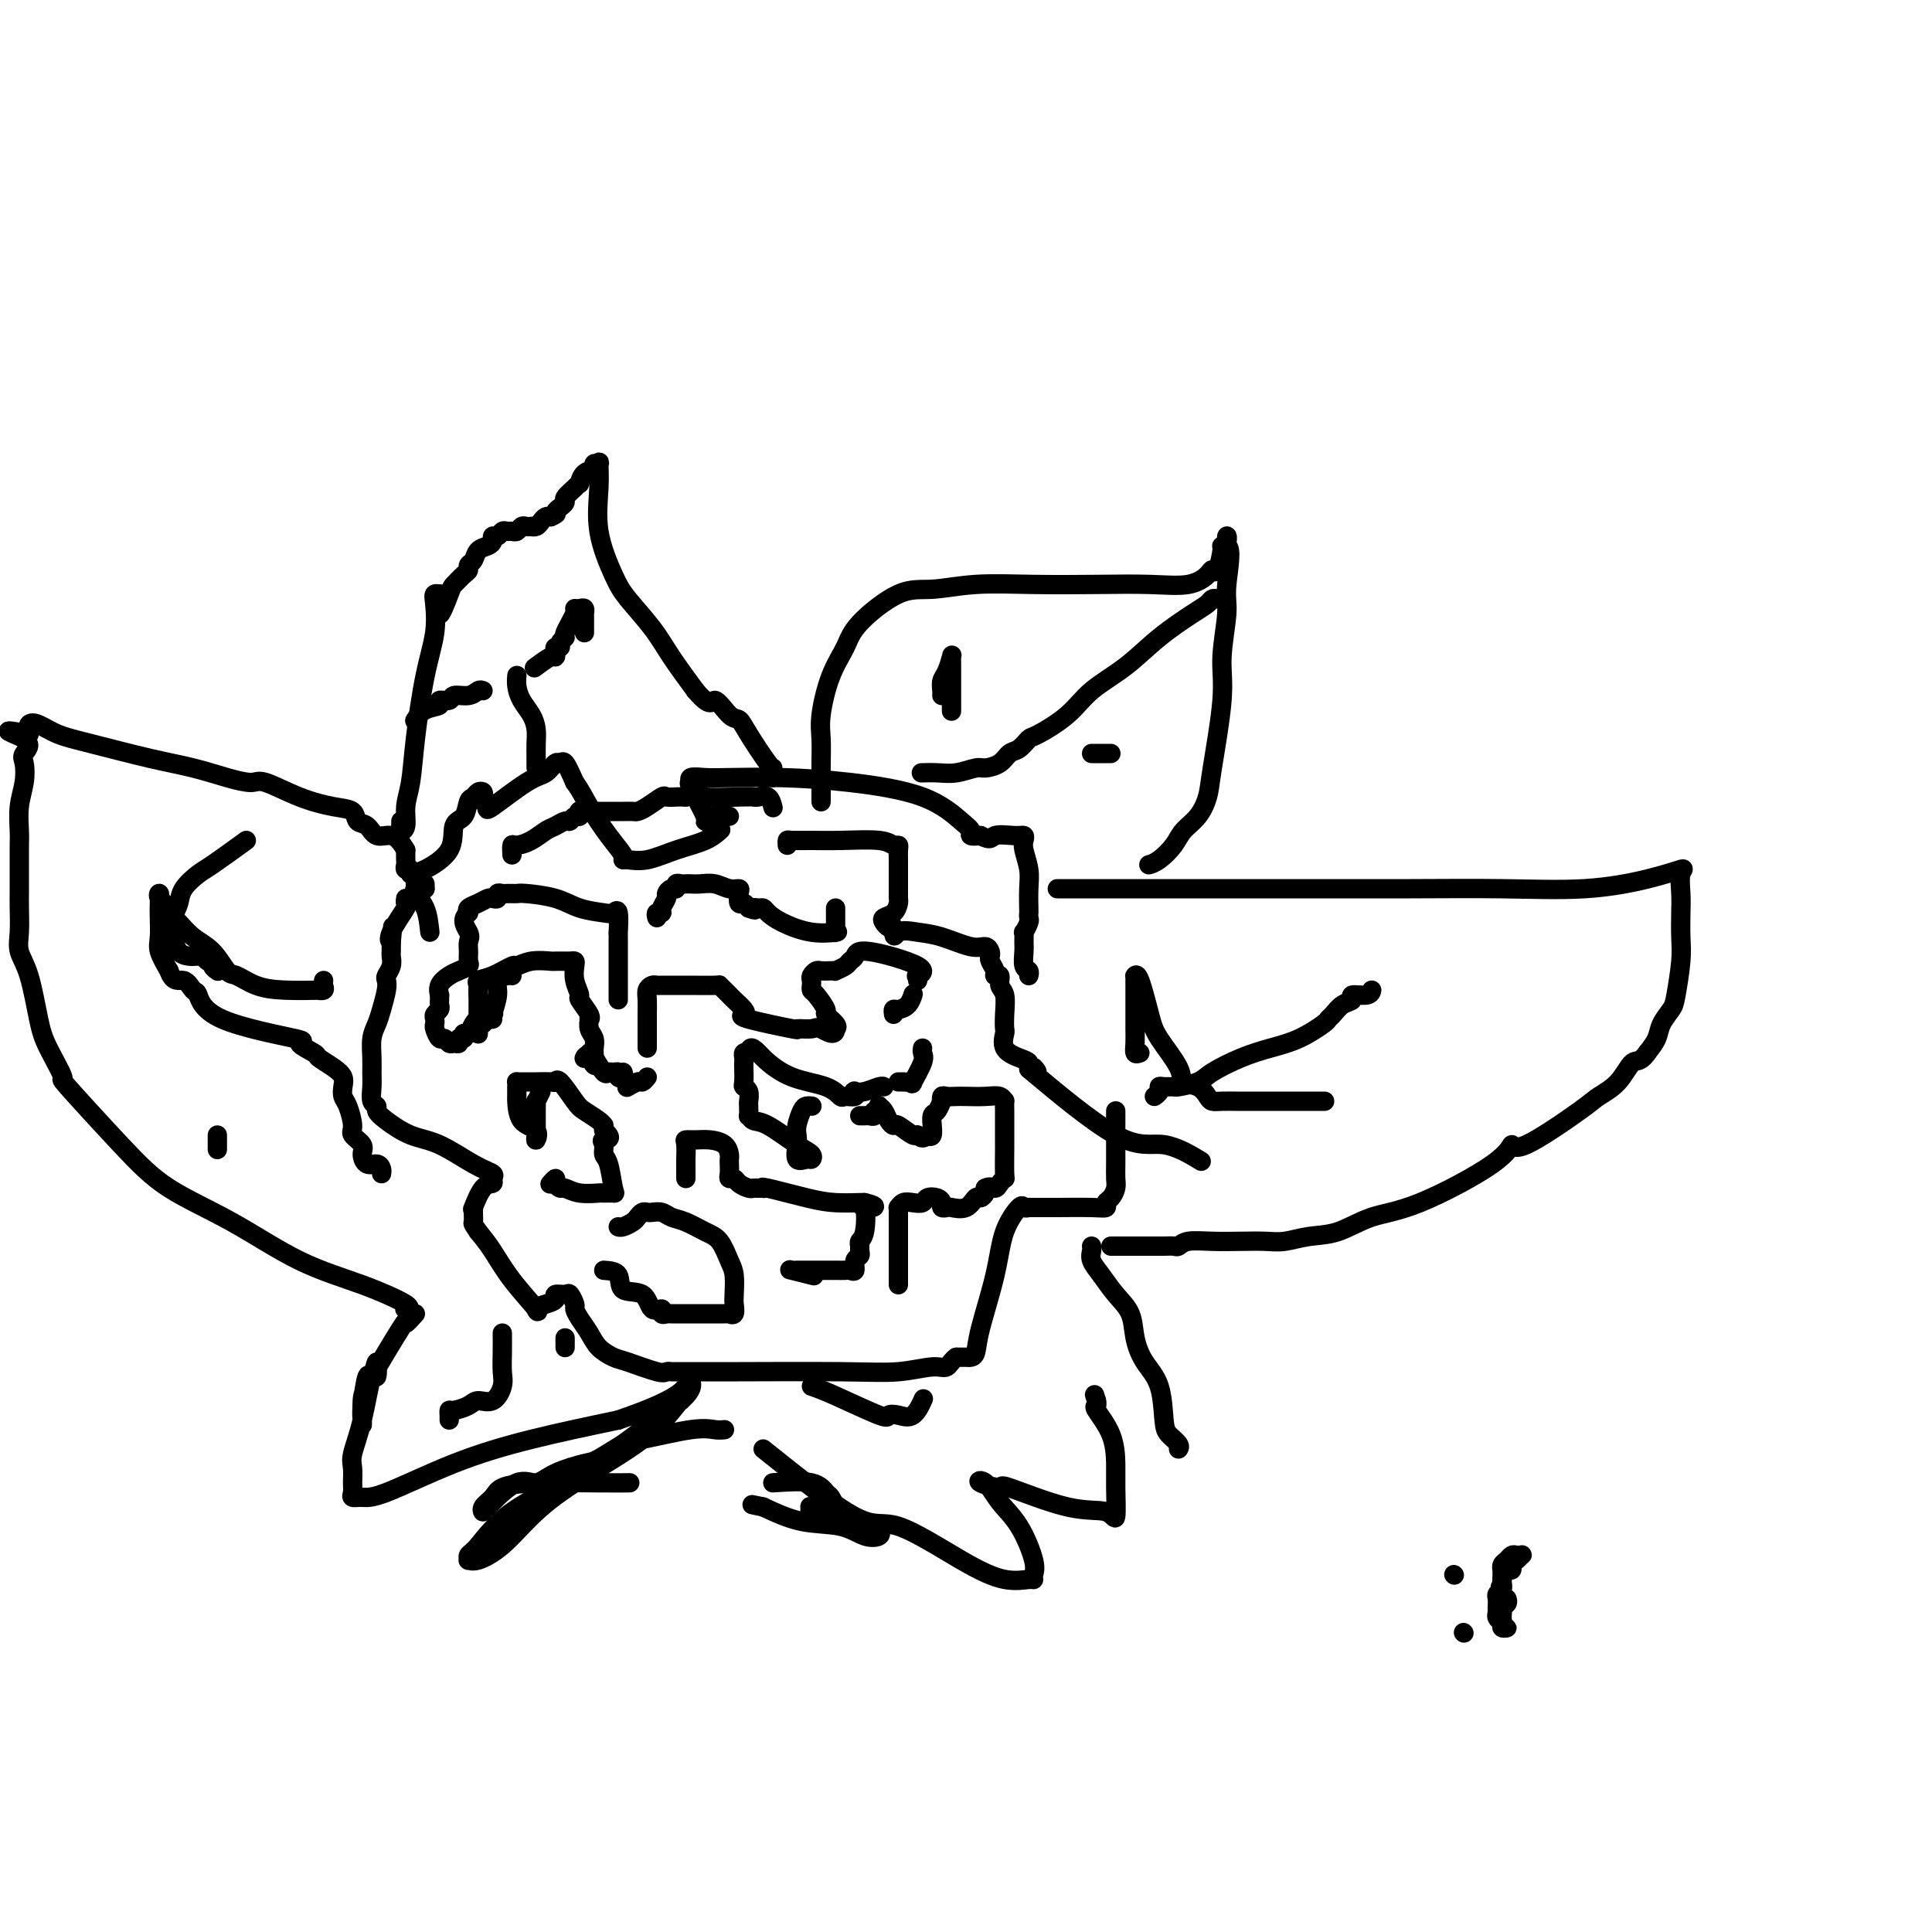 <svg viewBox='0 0 400 400' version='1.1' xmlns='http://www.w3.org/2000/svg' xmlns:xlink='http://www.w3.org/1999/xlink'><g fill='none' stroke='#000000' stroke-width='4' stroke-linecap='round' stroke-linejoin='round'><path d='M88,183c0.000,0.417 0.000,0.833 0,1c0.000,0.167 0.000,0.083 0,0'/><path d='M88,184c-0.161,-0.029 -0.564,-0.600 -1,-1c-0.436,-0.400 -0.905,-0.628 -1,-1c-0.095,-0.372 0.185,-0.887 0,-1c-0.185,-0.113 -0.834,0.178 -1,0c-0.166,-0.178 0.152,-0.824 0,-1c-0.152,-0.176 -0.773,0.118 -1,0c-0.227,-0.118 -0.061,-0.647 0,-1c0.061,-0.353 0.017,-0.529 0,-1c-0.017,-0.471 -0.009,-1.235 0,-2'/><path d='M84,176c-1.140,-1.947 -1.991,-2.816 -3,-3c-1.009,-0.184 -2.175,0.316 -3,0c-0.825,-0.316 -1.309,-1.448 -2,-2c-0.691,-0.552 -1.589,-0.523 -2,-1c-0.411,-0.477 -0.335,-1.458 -1,-2c-0.665,-0.542 -2.073,-0.645 -4,-1c-1.927,-0.355 -4.375,-0.963 -7,-2c-2.625,-1.037 -5.427,-2.503 -7,-3c-1.573,-0.497 -1.917,-0.024 -3,0c-1.083,0.024 -2.904,-0.402 -5,-1c-2.096,-0.598 -4.466,-1.369 -7,-2c-2.534,-0.631 -5.233,-1.123 -9,-2c-3.767,-0.877 -8.603,-2.138 -12,-3c-3.397,-0.862 -5.354,-1.324 -7,-2c-1.646,-0.676 -2.982,-1.567 -4,-2c-1.018,-0.433 -1.720,-0.410 -2,0c-0.280,0.410 -0.140,1.205 0,2'/><path d='M6,152c-7.808,-1.483 -2.828,-0.191 -1,1c1.828,1.191 0.504,2.279 0,3c-0.504,0.721 -0.188,1.074 0,2c0.188,0.926 0.246,2.426 0,4c-0.246,1.574 -0.798,3.221 -1,5c-0.202,1.779 -0.054,3.690 0,5c0.054,1.310 0.014,2.018 0,3c-0.014,0.982 -0.003,2.236 0,3c0.003,0.764 -0.001,1.036 0,2c0.001,0.964 0.006,2.619 0,4c-0.006,1.381 -0.023,2.487 0,4c0.023,1.513 0.087,3.434 0,5c-0.087,1.566 -0.326,2.779 0,4c0.326,1.221 1.217,2.450 2,5c0.783,2.550 1.459,6.419 2,9c0.541,2.581 0.946,3.872 2,6c1.054,2.128 2.758,5.094 3,6c0.242,0.906 -0.976,-0.246 1,2c1.976,2.246 7.147,7.891 11,12c3.853,4.109 6.390,6.680 10,9c3.610,2.320 8.295,4.387 13,7c4.705,2.613 9.432,5.772 14,8c4.568,2.228 8.977,3.525 13,5c4.023,1.475 7.660,3.128 9,4c1.340,0.872 0.383,0.963 0,1c-0.383,0.037 -0.191,0.018 0,0'/><path d='M219,184c-0.084,0.000 -0.167,0.000 0,0c0.167,-0.000 0.586,-0.000 1,0c0.414,0.000 0.825,0.000 3,0c2.175,-0.000 6.114,-0.000 11,0c4.886,0.000 10.720,0.002 17,0c6.280,-0.002 13.006,-0.006 20,0c6.994,0.006 14.257,0.022 21,0c6.743,-0.022 12.966,-0.082 19,0c6.034,0.082 11.880,0.307 17,0c5.120,-0.307 9.516,-1.147 13,-2c3.484,-0.853 6.058,-1.719 7,-2c0.942,-0.281 0.253,0.024 0,1c-0.253,0.976 -0.071,2.621 0,4c0.071,1.379 0.031,2.490 0,4c-0.031,1.510 -0.054,3.419 0,5c0.054,1.581 0.184,2.835 0,5c-0.184,2.165 -0.682,5.240 -1,7c-0.318,1.760 -0.456,2.204 -1,3c-0.544,0.796 -1.493,1.945 -2,3c-0.507,1.055 -0.574,2.016 -1,3c-0.426,0.984 -1.213,1.992 -2,3'/><path d='M341,218c-1.485,2.111 -2.198,1.387 -3,2c-0.802,0.613 -1.692,2.561 -3,4c-1.308,1.439 -3.032,2.369 -4,3c-0.968,0.631 -1.179,0.964 -4,3c-2.821,2.036 -8.251,5.776 -11,7c-2.749,1.224 -2.817,-0.068 -3,0c-0.183,0.068 -0.480,1.495 -4,4c-3.520,2.505 -10.262,6.086 -15,8c-4.738,1.914 -7.473,2.159 -10,3c-2.527,0.841 -4.845,2.278 -7,3c-2.155,0.722 -4.147,0.730 -6,1c-1.853,0.270 -3.567,0.803 -5,1c-1.433,0.197 -2.583,0.056 -4,0c-1.417,-0.056 -3.100,-0.029 -5,0c-1.900,0.029 -4.018,0.060 -6,0c-1.982,-0.060 -3.827,-0.212 -5,0c-1.173,0.212 -1.673,0.789 -2,1c-0.327,0.211 -0.479,0.057 -1,0c-0.521,-0.057 -1.411,-0.015 -2,0c-0.589,0.015 -0.879,0.004 -2,0c-1.121,-0.004 -3.074,-0.001 -4,0c-0.926,0.001 -0.826,0.000 -1,0c-0.174,-0.000 -0.621,-0.000 -1,0c-0.379,0.000 -0.689,0.000 -1,0c-0.311,-0.000 -0.622,-0.000 -1,0c-0.378,0.000 -0.822,0.000 -1,0c-0.178,-0.000 -0.089,-0.000 0,0'/><path d='M226,258c0.042,0.261 0.085,0.522 0,1c-0.085,0.478 -0.297,1.172 0,2c0.297,0.828 1.104,1.789 2,3c0.896,1.211 1.883,2.673 3,4c1.117,1.327 2.366,2.519 3,4c0.634,1.481 0.655,3.250 1,5c0.345,1.750 1.014,3.481 2,5c0.986,1.519 2.289,2.828 3,5c0.711,2.172 0.832,5.209 1,7c0.168,1.791 0.385,2.336 1,3c0.615,0.664 1.627,1.448 2,2c0.373,0.552 0.107,0.872 0,1c-0.107,0.128 -0.053,0.064 0,0'/><path d='M86,272c-0.898,1.004 -1.796,2.007 -2,2c-0.204,-0.007 0.285,-1.026 -1,1c-1.285,2.026 -4.344,7.097 -6,10c-1.656,2.903 -1.908,3.637 -2,5c-0.092,1.363 -0.026,3.355 0,4c0.026,0.645 0.010,-0.057 0,0c-0.010,0.057 -0.014,0.874 0,1c0.014,0.126 0.046,-0.440 0,-1c-0.046,-0.560 -0.169,-1.114 0,-3c0.169,-1.886 0.632,-5.105 1,-6c0.368,-0.895 0.643,0.534 1,0c0.357,-0.534 0.796,-3.030 1,-3c0.204,0.030 0.174,2.587 0,3c-0.174,0.413 -0.492,-1.320 -1,0c-0.508,1.320 -1.208,5.691 -2,9c-0.792,3.309 -1.678,5.556 -2,7c-0.322,1.444 -0.081,2.085 0,3c0.081,0.915 0.002,2.103 0,3c-0.002,0.897 0.075,1.504 0,2c-0.075,0.496 -0.301,0.881 0,1c0.301,0.119 1.127,-0.029 2,0c0.873,0.029 1.791,0.235 5,-1c3.209,-1.235 8.710,-3.909 14,-6c5.290,-2.091 10.369,-3.597 16,-5c5.631,-1.403 11.816,-2.701 18,-4'/><path d='M128,294c11.630,-3.973 13.206,-5.906 14,-7c0.794,-1.094 0.805,-1.349 1,-1c0.195,0.349 0.575,1.302 -1,3c-1.575,1.698 -5.105,4.142 -9,7c-3.895,2.858 -8.154,6.129 -13,9c-4.846,2.871 -10.280,5.343 -14,8c-3.720,2.657 -5.725,5.498 -7,7c-1.275,1.502 -1.820,1.664 -2,2c-0.180,0.336 0.003,0.847 0,1c-0.003,0.153 -0.193,-0.051 0,0c0.193,0.051 0.770,0.358 2,0c1.230,-0.358 3.114,-1.382 5,-3c1.886,-1.618 3.773,-3.831 6,-6c2.227,-2.169 4.793,-4.294 9,-7c4.207,-2.706 10.056,-5.993 14,-9c3.944,-3.007 5.985,-5.733 7,-7c1.015,-1.267 1.004,-1.076 1,-1c-0.004,0.076 -0.002,0.038 0,0'/><path d='M158,300c7.343,5.870 14.685,11.741 19,14c4.315,2.259 5.601,0.907 9,2c3.399,1.093 8.910,4.630 13,7c4.090,2.370 6.758,3.572 9,4c2.242,0.428 4.057,0.082 5,0c0.943,-0.082 1.014,0.100 1,0c-0.014,-0.100 -0.114,-0.483 0,-1c0.114,-0.517 0.443,-1.169 0,-3c-0.443,-1.831 -1.658,-4.839 -3,-7c-1.342,-2.161 -2.811,-3.473 -4,-5c-1.189,-1.527 -2.099,-3.270 -3,-4c-0.901,-0.730 -1.794,-0.447 -1,0c0.794,0.447 3.274,1.057 4,1c0.726,-0.057 -0.303,-0.780 2,0c2.303,0.780 7.938,3.064 12,4c4.062,0.936 6.552,0.524 8,1c1.448,0.476 1.855,1.840 2,1c0.145,-0.840 0.029,-3.885 0,-6c-0.029,-2.115 0.031,-3.302 0,-5c-0.031,-1.698 -0.153,-3.909 -1,-6c-0.847,-2.091 -2.420,-4.063 -3,-5c-0.580,-0.937 -0.166,-0.839 0,-1c0.166,-0.161 0.083,-0.580 0,-1'/><path d='M227,290c-0.667,-2.167 -0.333,-1.083 0,0'/><path d='M89,193c-0.196,-1.805 -0.392,-3.610 -1,-5c-0.608,-1.390 -1.628,-2.366 -2,-3c-0.372,-0.634 -0.097,-0.927 0,-1c0.097,-0.073 0.016,0.075 0,0c-0.016,-0.075 0.032,-0.374 0,-1c-0.032,-0.626 -0.146,-1.580 0,-2c0.146,-0.420 0.550,-0.305 2,-1c1.450,-0.695 3.947,-2.199 5,-4c1.053,-1.801 0.663,-3.898 1,-5c0.337,-1.102 1.400,-1.210 2,-2c0.600,-0.790 0.735,-2.261 1,-3c0.265,-0.739 0.658,-0.744 1,-1c0.342,-0.256 0.631,-0.763 1,-1c0.369,-0.237 0.817,-0.205 1,0c0.183,0.205 0.099,0.581 0,1c-0.099,0.419 -0.214,0.879 0,1c0.214,0.121 0.757,-0.099 1,0c0.243,0.099 0.187,0.516 0,1c-0.187,0.484 -0.506,1.034 1,0c1.506,-1.034 4.837,-3.653 7,-5c2.163,-1.347 3.160,-1.422 4,-2c0.840,-0.578 1.524,-1.660 2,-2c0.476,-0.340 0.743,0.062 1,0c0.257,-0.062 0.502,-0.589 1,0c0.498,0.589 1.249,2.295 2,4'/><path d='M119,162c1.105,1.448 1.866,3.067 3,5c1.134,1.933 2.640,4.180 4,6c1.360,1.820 2.574,3.214 3,4c0.426,0.786 0.063,0.965 0,1c-0.063,0.035 0.173,-0.075 1,0c0.827,0.075 2.247,0.335 4,0c1.753,-0.335 3.841,-1.265 6,-2c2.159,-0.735 4.389,-1.275 6,-2c1.611,-0.725 2.603,-1.636 3,-2c0.397,-0.364 0.198,-0.182 0,0'/><path d='M151,169c-0.334,-0.008 -0.669,-0.017 -1,0c-0.331,0.017 -0.660,0.059 -1,0c-0.340,-0.059 -0.691,-0.220 -1,0c-0.309,0.220 -0.576,0.820 -1,1c-0.424,0.180 -1.006,-0.061 -1,0c0.006,0.061 0.598,0.423 0,-1c-0.598,-1.423 -2.388,-4.630 -3,-6c-0.612,-1.370 -0.046,-0.904 0,-1c0.046,-0.096 -0.429,-0.756 0,-1c0.429,-0.244 1.760,-0.073 3,0c1.240,0.073 2.387,0.047 5,0c2.613,-0.047 6.690,-0.115 11,0c4.310,0.115 8.852,0.413 14,1c5.148,0.587 10.902,1.464 15,3c4.098,1.536 6.542,3.731 8,5c1.458,1.269 1.931,1.611 2,2c0.069,0.389 -0.266,0.825 0,1c0.266,0.175 1.133,0.087 2,0'/><path d='M203,173c2.325,1.235 2.139,0.321 3,0c0.861,-0.321 2.770,-0.050 4,0c1.230,0.050 1.779,-0.123 2,0c0.221,0.123 0.112,0.541 0,1c-0.112,0.459 -0.226,0.959 0,2c0.226,1.041 0.792,2.622 1,4c0.208,1.378 0.057,2.553 0,4c-0.057,1.447 -0.019,3.166 0,4c0.019,0.834 0.019,0.782 0,1c-0.019,0.218 -0.058,0.706 0,1c0.058,0.294 0.212,0.395 0,1c-0.212,0.605 -0.790,1.714 -1,2c-0.210,0.286 -0.053,-0.250 0,0c0.053,0.250 0.000,1.286 0,2c-0.000,0.714 0.052,1.106 0,2c-0.052,0.894 -0.210,2.291 0,3c0.210,0.709 0.787,0.729 1,1c0.213,0.271 0.061,0.792 0,1c-0.061,0.208 -0.030,0.104 0,0'/><path d='M231,230c-0.000,1.064 -0.000,2.129 0,3c0.000,0.871 0.000,1.549 0,2c-0.000,0.451 -0.000,0.677 0,1c0.000,0.323 0.001,0.744 0,1c-0.001,0.256 -0.003,0.349 0,1c0.003,0.651 0.011,1.862 0,3c-0.011,1.138 -0.040,2.204 0,3c0.040,0.796 0.149,1.324 0,2c-0.149,0.676 -0.557,1.502 -1,2c-0.443,0.498 -0.923,0.669 -1,1c-0.077,0.331 0.248,0.821 0,1c-0.248,0.179 -1.071,0.048 -3,0c-1.929,-0.048 -4.965,-0.012 -7,0c-2.035,0.012 -3.068,-0.000 -4,0c-0.932,0.000 -1.762,0.012 -2,0c-0.238,-0.012 0.117,-0.050 0,0c-0.117,0.050 -0.707,0.186 -1,0c-0.293,-0.186 -0.288,-0.695 -1,0c-0.712,0.695 -2.141,2.593 -3,5c-0.859,2.407 -1.147,5.325 -2,9c-0.853,3.675 -2.270,8.109 -3,11c-0.730,2.891 -0.773,4.239 -1,5c-0.227,0.761 -0.638,0.936 -1,1c-0.362,0.064 -0.674,0.017 -1,0c-0.326,-0.017 -0.664,-0.005 -1,0c-0.336,0.005 -0.668,0.002 -1,0'/><path d='M198,281c-0.973,0.624 -1.407,1.684 -2,2c-0.593,0.316 -1.345,-0.111 -3,0c-1.655,0.111 -4.215,0.762 -7,1c-2.785,0.238 -5.797,0.064 -12,0c-6.203,-0.064 -15.598,-0.017 -21,0c-5.402,0.017 -6.810,0.004 -8,0c-1.190,-0.004 -2.163,0.001 -3,0c-0.837,-0.001 -1.537,-0.007 -2,0c-0.463,0.007 -0.689,0.028 -1,0c-0.311,-0.028 -0.706,-0.104 -1,0c-0.294,0.104 -0.487,0.387 -2,0c-1.513,-0.387 -4.345,-1.444 -6,-2c-1.655,-0.556 -2.132,-0.611 -3,-1c-0.868,-0.389 -2.127,-1.111 -3,-2c-0.873,-0.889 -1.362,-1.945 -2,-3c-0.638,-1.055 -1.427,-2.111 -2,-3c-0.573,-0.889 -0.932,-1.612 -1,-2c-0.068,-0.388 0.155,-0.441 0,-1c-0.155,-0.559 -0.688,-1.625 -1,-2c-0.312,-0.375 -0.404,-0.060 -1,0c-0.596,0.060 -1.697,-0.137 -2,0c-0.303,0.137 0.190,0.608 0,1c-0.190,0.392 -1.065,0.706 -2,1c-0.935,0.294 -1.930,0.568 -2,1c-0.070,0.432 0.785,1.023 0,0c-0.785,-1.023 -3.211,-3.660 -5,-6c-1.789,-2.340 -2.940,-4.383 -4,-6c-1.060,-1.617 -2.030,-2.809 -3,-4'/><path d='M99,255c-1.308,-1.899 -1.077,-1.648 -1,-2c0.077,-0.352 0.000,-1.309 0,-2c-0.000,-0.691 0.076,-1.116 0,-1c-0.076,0.116 -0.305,0.775 0,0c0.305,-0.775 1.144,-2.982 2,-4c0.856,-1.018 1.728,-0.847 2,-1c0.272,-0.153 -0.057,-0.631 0,-1c0.057,-0.369 0.500,-0.630 0,-1c-0.500,-0.370 -1.942,-0.848 -4,-2c-2.058,-1.152 -4.733,-2.977 -7,-4c-2.267,-1.023 -4.128,-1.242 -6,-2c-1.872,-0.758 -3.755,-2.054 -5,-3c-1.245,-0.946 -1.850,-1.541 -2,-2c-0.150,-0.459 0.156,-0.782 0,-1c-0.156,-0.218 -0.775,-0.330 -1,-1c-0.225,-0.670 -0.057,-1.898 0,-3c0.057,-1.102 0.004,-2.079 0,-3c-0.004,-0.921 0.041,-1.787 0,-3c-0.041,-1.213 -0.168,-2.773 0,-4c0.168,-1.227 0.633,-2.121 1,-3c0.367,-0.879 0.638,-1.744 1,-3c0.362,-1.256 0.815,-2.904 1,-4c0.185,-1.096 0.102,-1.641 0,-2c-0.102,-0.359 -0.224,-0.533 0,-1c0.224,-0.467 0.792,-1.228 1,-2c0.208,-0.772 0.056,-1.554 0,-2c-0.056,-0.446 -0.016,-0.556 0,-1c0.016,-0.444 0.008,-1.222 0,-2'/><path d='M81,195c0.513,-5.658 0.295,-2.304 0,-1c-0.295,1.304 -0.667,0.559 0,-1c0.667,-1.559 2.375,-3.933 3,-5c0.625,-1.067 0.168,-0.826 0,-1c-0.168,-0.174 -0.048,-0.764 0,-1c0.048,-0.236 0.024,-0.118 0,0'/><path d='M83,170c-0.009,0.454 -0.017,0.909 0,1c0.017,0.091 0.060,-0.181 0,0c-0.060,0.181 -0.224,0.814 0,1c0.224,0.186 0.836,-0.075 1,-1c0.164,-0.925 -0.120,-2.514 0,-4c0.120,-1.486 0.645,-2.870 1,-5c0.355,-2.130 0.539,-5.005 1,-9c0.461,-3.995 1.199,-9.109 2,-13c0.801,-3.891 1.665,-6.560 2,-9c0.335,-2.440 0.142,-4.652 0,-6c-0.142,-1.348 -0.234,-1.833 0,-2c0.234,-0.167 0.795,-0.017 1,0c0.205,0.017 0.055,-0.098 0,0c-0.055,0.098 -0.015,0.411 0,1c0.015,0.589 0.004,1.454 0,2c-0.004,0.546 -0.002,0.773 0,1'/><path d='M91,127c1.125,-6.434 -0.062,-1.019 0,0c0.062,1.019 1.375,-2.357 2,-4c0.625,-1.643 0.563,-1.552 1,-2c0.437,-0.448 1.373,-1.433 2,-2c0.627,-0.567 0.945,-0.715 1,-1c0.055,-0.285 -0.153,-0.706 0,-1c0.153,-0.294 0.667,-0.461 1,-1c0.333,-0.539 0.484,-1.450 1,-2c0.516,-0.550 1.395,-0.740 2,-1c0.605,-0.260 0.936,-0.591 1,-1c0.064,-0.409 -0.137,-0.894 0,-1c0.137,-0.106 0.614,0.169 1,0c0.386,-0.169 0.681,-0.781 1,-1c0.319,-0.219 0.663,-0.045 1,0c0.337,0.045 0.669,-0.041 1,0c0.331,0.041 0.662,0.207 1,0c0.338,-0.207 0.682,-0.787 1,-1c0.318,-0.213 0.610,-0.060 1,0c0.390,0.060 0.878,0.026 1,0c0.122,-0.026 -0.122,-0.046 0,0c0.122,0.046 0.610,0.157 1,0c0.390,-0.157 0.682,-0.581 1,-1c0.318,-0.419 0.662,-0.834 1,-1c0.338,-0.166 0.669,-0.083 1,0'/><path d='M114,107c1.863,-0.781 1.019,-0.733 1,-1c-0.019,-0.267 0.786,-0.848 1,-1c0.214,-0.152 -0.163,0.127 0,0c0.163,-0.127 0.866,-0.659 1,-1c0.134,-0.341 -0.302,-0.490 0,-1c0.302,-0.510 1.343,-1.379 2,-2c0.657,-0.621 0.932,-0.993 1,-1c0.068,-0.007 -0.069,0.353 0,0c0.069,-0.353 0.344,-1.418 1,-2c0.656,-0.582 1.693,-0.680 2,-1c0.307,-0.320 -0.116,-0.862 0,-1c0.116,-0.138 0.773,0.129 1,0c0.227,-0.129 0.026,-0.655 0,0c-0.026,0.655 0.124,2.491 0,5c-0.124,2.509 -0.523,5.691 0,9c0.523,3.309 1.969,6.746 3,9c1.031,2.254 1.647,3.326 3,5c1.353,1.674 3.441,3.951 5,6c1.559,2.049 2.588,3.871 4,6c1.412,2.129 3.206,4.564 5,7'/><path d='M144,143c3.382,3.994 3.337,1.978 4,2c0.663,0.022 2.034,2.082 3,3c0.966,0.918 1.527,0.694 2,1c0.473,0.306 0.859,1.144 2,3c1.141,1.856 3.038,4.732 4,6c0.962,1.268 0.990,0.927 1,1c0.010,0.073 0.003,0.558 0,1c-0.003,0.442 -0.001,0.841 0,1c0.001,0.159 0.000,0.080 0,0'/><path d='M170,166c-0.001,-0.171 -0.001,-0.341 0,-1c0.001,-0.659 0.005,-1.805 0,-3c-0.005,-1.195 -0.019,-2.437 0,-4c0.019,-1.563 0.073,-3.447 0,-5c-0.073,-1.553 -0.271,-2.774 0,-5c0.271,-2.226 1.013,-5.457 2,-8c0.987,-2.543 2.219,-4.398 3,-6c0.781,-1.602 1.112,-2.951 3,-5c1.888,-2.049 5.333,-4.798 8,-6c2.667,-1.202 4.556,-0.859 7,-1c2.444,-0.141 5.444,-0.768 9,-1c3.556,-0.232 7.667,-0.068 12,0c4.333,0.068 8.887,0.042 13,0c4.113,-0.042 7.784,-0.098 11,0c3.216,0.098 5.976,0.352 8,0c2.024,-0.352 3.312,-1.309 4,-2c0.688,-0.691 0.777,-1.116 1,-1c0.223,0.116 0.582,0.772 1,0c0.418,-0.772 0.897,-2.972 1,-4c0.103,-1.028 -0.168,-0.884 0,-1c0.168,-0.116 0.776,-0.493 1,-1c0.224,-0.507 0.064,-1.145 0,-1c-0.064,0.145 -0.032,1.072 0,2'/><path d='M254,113c1.219,0.332 0.267,5.162 0,8c-0.267,2.838 0.150,3.682 0,6c-0.150,2.318 -0.868,6.108 -1,9c-0.132,2.892 0.323,4.885 0,9c-0.323,4.115 -1.422,10.351 -2,14c-0.578,3.649 -0.633,4.711 -1,6c-0.367,1.289 -1.044,2.804 -2,4c-0.956,1.196 -2.190,2.072 -3,3c-0.810,0.928 -1.197,1.909 -2,3c-0.803,1.091 -2.024,2.294 -3,3c-0.976,0.706 -1.707,0.916 -2,1c-0.293,0.084 -0.146,0.042 0,0'/><path d='M252,124c-0.355,-0.082 -0.710,-0.165 -1,0c-0.290,0.165 -0.513,0.577 -1,1c-0.487,0.423 -1.236,0.857 -3,2c-1.764,1.143 -4.542,2.997 -7,5c-2.458,2.003 -4.594,4.157 -7,6c-2.406,1.843 -5.081,3.377 -7,5c-1.919,1.623 -3.081,3.337 -5,5c-1.919,1.663 -4.596,3.275 -6,4c-1.404,0.725 -1.535,0.562 -2,1c-0.465,0.438 -1.264,1.475 -2,2c-0.736,0.525 -1.410,0.537 -2,1c-0.590,0.463 -1.094,1.378 -2,2c-0.906,0.622 -2.212,0.951 -3,1c-0.788,0.049 -1.059,-0.183 -2,0c-0.941,0.183 -2.551,0.781 -4,1c-1.449,0.219 -2.736,0.059 -4,0c-1.264,-0.059 -2.504,-0.017 -3,0c-0.496,0.017 -0.248,0.008 0,0'/><path d='M111,159c-0.001,-0.381 -0.002,-0.762 0,-1c0.002,-0.238 0.008,-0.331 0,-1c-0.008,-0.669 -0.030,-1.912 0,-3c0.030,-1.088 0.113,-2.022 0,-3c-0.113,-0.978 -0.423,-2.000 -1,-3c-0.577,-1.000 -1.423,-1.979 -2,-3c-0.577,-1.021 -0.886,-2.082 -1,-3c-0.114,-0.918 -0.033,-1.691 0,-2c0.033,-0.309 0.016,-0.155 0,0'/><path d='M67,203c-0.043,0.310 -0.085,0.619 0,1c0.085,0.381 0.299,0.832 0,1c-0.299,0.168 -1.109,0.052 -1,0c0.109,-0.052 1.138,-0.039 0,0c-1.138,0.039 -4.442,0.103 -7,0c-2.558,-0.103 -4.368,-0.372 -6,-1c-1.632,-0.628 -3.085,-1.615 -4,-2c-0.915,-0.385 -1.292,-0.168 -2,-1c-0.708,-0.832 -1.747,-2.712 -3,-4c-1.253,-1.288 -2.722,-1.983 -4,-3c-1.278,-1.017 -2.367,-2.355 -3,-3c-0.633,-0.645 -0.811,-0.598 -1,-1c-0.189,-0.402 -0.391,-1.252 -1,-2c-0.609,-0.748 -1.627,-1.393 -2,-2c-0.373,-0.607 -0.101,-1.178 0,-1c0.101,0.178 0.033,1.103 0,2c-0.033,0.897 -0.029,1.766 0,3c0.029,1.234 0.085,2.832 0,4c-0.085,1.168 -0.310,1.905 0,3c0.310,1.095 1.155,2.547 2,4'/><path d='M35,201c0.879,2.651 2.078,1.779 3,2c0.922,0.221 1.567,1.536 2,2c0.433,0.464 0.652,0.079 1,1c0.348,0.921 0.823,3.149 5,5c4.177,1.851 12.057,3.325 15,4c2.943,0.675 0.950,0.551 1,1c0.050,0.449 2.143,1.471 3,2c0.857,0.529 0.478,0.565 1,1c0.522,0.435 1.946,1.269 3,2c1.054,0.731 1.737,1.358 2,2c0.263,0.642 0.107,1.299 0,2c-0.107,0.701 -0.165,1.448 0,2c0.165,0.552 0.551,0.910 1,2c0.449,1.090 0.959,2.913 1,4c0.041,1.087 -0.389,1.439 0,2c0.389,0.561 1.596,1.330 2,2c0.404,0.670 0.003,1.241 0,2c-0.003,0.759 0.391,1.706 1,2c0.609,0.294 1.431,-0.066 2,0c0.569,0.066 0.884,0.556 1,1c0.116,0.444 0.033,0.841 0,1c-0.033,0.159 -0.017,0.079 0,0'/><path d='M104,276c0.010,1.304 0.021,2.608 0,4c-0.021,1.392 -0.073,2.873 0,4c0.073,1.127 0.272,1.900 0,3c-0.272,1.100 -1.015,2.529 -2,3c-0.985,0.471 -2.211,-0.015 -3,0c-0.789,0.015 -1.140,0.529 -2,1c-0.860,0.471 -2.231,0.897 -3,1c-0.769,0.103 -0.938,-0.117 -1,0c-0.062,0.117 -0.017,0.570 0,1c0.017,0.430 0.005,0.837 0,1c-0.005,0.163 -0.002,0.081 0,0'/><path d='M168,287c1.144,0.394 2.288,0.788 5,2c2.712,1.212 6.993,3.242 9,4c2.007,0.758 1.739,0.245 2,0c0.261,-0.245 1.049,-0.220 2,0c0.951,0.220 2.064,0.636 3,0c0.936,-0.636 1.696,-2.325 2,-3c0.304,-0.675 0.152,-0.338 0,0'/><path d='M239,227c0.437,-0.309 0.874,-0.618 1,-1c0.126,-0.382 -0.058,-0.837 0,-1c0.058,-0.163 0.358,-0.035 1,0c0.642,0.035 1.626,-0.025 2,0c0.374,0.025 0.139,0.134 1,0c0.861,-0.134 2.819,-0.510 4,-1c1.181,-0.490 1.585,-1.094 3,-2c1.415,-0.906 3.843,-2.113 6,-3c2.157,-0.887 4.044,-1.455 6,-2c1.956,-0.545 3.979,-1.067 6,-2c2.021,-0.933 4.038,-2.277 5,-3c0.962,-0.723 0.868,-0.825 1,-1c0.132,-0.175 0.491,-0.424 1,-1c0.509,-0.576 1.170,-1.478 2,-2c0.830,-0.522 1.830,-0.662 2,-1c0.170,-0.338 -0.491,-0.874 0,-1c0.491,-0.126 2.132,0.158 3,0c0.868,-0.158 0.962,-0.760 1,-1c0.038,-0.240 0.019,-0.120 0,0'/><path d='M236,218c-0.423,0.151 -0.845,0.303 -1,0c-0.155,-0.303 -0.041,-1.060 0,-2c0.041,-0.940 0.011,-2.062 0,-3c-0.011,-0.938 -0.003,-1.691 0,-3c0.003,-1.309 0.001,-3.174 0,-4c-0.001,-0.826 -0.001,-0.613 0,-1c0.001,-0.387 0.002,-1.374 0,-2c-0.002,-0.626 -0.008,-0.891 0,-1c0.008,-0.109 0.030,-0.062 0,0c-0.030,0.062 -0.113,0.138 0,0c0.113,-0.138 0.420,-0.489 1,1c0.580,1.489 1.433,4.818 2,7c0.567,2.182 0.849,3.218 2,5c1.151,1.782 3.173,4.309 4,6c0.827,1.691 0.461,2.544 1,3c0.539,0.456 1.982,0.514 3,1c1.018,0.486 1.609,1.398 2,2c0.391,0.602 0.581,0.893 1,1c0.419,0.107 1.068,0.029 2,0c0.932,-0.029 2.146,-0.008 3,0c0.854,0.008 1.347,0.002 2,0c0.653,-0.002 1.464,-0.001 2,0c0.536,0.001 0.795,0.000 2,0c1.205,-0.000 3.354,-0.000 5,0c1.646,0.000 2.789,0.000 4,0c1.211,-0.000 2.489,-0.000 3,0c0.511,0.000 0.256,0.000 0,0'/><path d='M195,144c0.022,-0.233 0.044,-0.466 0,-1c-0.044,-0.534 -0.155,-1.369 0,-2c0.155,-0.631 0.578,-1.056 1,-2c0.422,-0.944 0.845,-2.405 1,-3c0.155,-0.595 0.041,-0.324 0,0c-0.041,0.324 -0.011,0.701 0,1c0.011,0.299 0.003,0.519 0,1c-0.003,0.481 -0.001,1.223 0,2c0.001,0.777 0.000,1.589 0,2c-0.000,0.411 -0.000,0.422 0,1c0.000,0.578 0.000,1.722 0,2c-0.000,0.278 -0.000,-0.310 0,0c0.000,0.310 0.000,1.517 0,2c-0.000,0.483 -0.000,0.241 0,0'/><path d='M226,156c0.226,0.000 0.452,0.000 1,0c0.548,0.000 1.417,0.000 2,0c0.583,0.000 0.881,0.000 1,0c0.119,0.000 0.060,0.000 0,0'/><path d='M121,131c-0.000,-0.331 -0.000,-0.662 0,-1c0.000,-0.338 0.001,-0.683 0,-1c-0.001,-0.317 -0.003,-0.607 0,-1c0.003,-0.393 0.011,-0.890 0,-1c-0.011,-0.110 -0.039,0.167 0,0c0.039,-0.167 0.146,-0.776 0,-1c-0.146,-0.224 -0.546,-0.061 -1,0c-0.454,0.061 -0.963,0.019 -1,0c-0.037,-0.019 0.397,-0.015 0,1c-0.397,1.015 -1.627,3.042 -2,4c-0.373,0.958 0.110,0.848 0,1c-0.110,0.152 -0.814,0.567 -1,1c-0.186,0.433 0.146,0.885 0,1c-0.146,0.115 -0.768,-0.105 -1,0c-0.232,0.105 -0.073,0.536 0,1c0.073,0.464 0.061,0.959 0,1c-0.061,0.041 -0.170,-0.374 -1,0c-0.830,0.374 -2.380,1.535 -3,2c-0.620,0.465 -0.310,0.232 0,0'/><path d='M100,143c-0.284,-0.122 -0.568,-0.244 -1,0c-0.432,0.244 -1.013,0.853 -2,1c-0.987,0.147 -2.379,-0.169 -3,0c-0.621,0.169 -0.471,0.823 -1,1c-0.529,0.177 -1.736,-0.124 -2,0c-0.264,0.124 0.414,0.672 0,1c-0.414,0.328 -1.919,0.434 -3,1c-1.081,0.566 -1.737,1.590 -2,2c-0.263,0.410 -0.131,0.205 0,0'/><path d='M51,174c-2.704,1.958 -5.408,3.917 -7,5c-1.592,1.083 -2.073,1.291 -3,2c-0.927,0.709 -2.301,1.917 -3,3c-0.699,1.083 -0.724,2.039 -1,3c-0.276,0.961 -0.805,1.928 -1,2c-0.195,0.072 -0.057,-0.751 0,0c0.057,0.751 0.032,3.076 0,4c-0.032,0.924 -0.073,0.448 0,1c0.073,0.552 0.258,2.133 1,3c0.742,0.867 2.040,1.020 3,1c0.960,-0.020 1.581,-0.212 2,0c0.419,0.212 0.634,0.827 1,1c0.366,0.173 0.882,-0.098 1,0c0.118,0.098 -0.160,0.565 0,1c0.160,0.435 0.760,0.839 1,1c0.240,0.161 0.120,0.081 0,0'/><path d='M45,235c0.000,0.875 0.000,1.750 0,2c0.000,0.250 0.000,-0.125 0,0c0.000,0.125 0.000,0.750 0,1c0.000,0.250 0.000,0.125 0,0'/><path d='M117,277c0.000,0.311 0.000,0.622 0,1c0.000,0.378 0.000,0.822 0,1c-0.000,0.178 0.000,0.089 0,0'/><path d='M106,202c-0.188,-0.053 -0.375,-0.105 -1,0c-0.625,0.105 -1.687,0.368 -2,1c-0.313,0.632 0.122,1.632 0,3c-0.122,1.368 -0.802,3.103 -1,4c-0.198,0.897 0.087,0.956 0,1c-0.087,0.044 -0.545,0.073 -1,0c-0.455,-0.073 -0.907,-0.246 -1,0c-0.093,0.246 0.171,0.912 0,1c-0.171,0.088 -0.778,-0.403 -1,0c-0.222,0.403 -0.060,1.699 0,2c0.060,0.301 0.016,-0.394 0,-1c-0.016,-0.606 -0.004,-1.125 0,-2c0.004,-0.875 0.001,-2.107 0,-3c-0.001,-0.893 -0.001,-1.446 0,-2'/><path d='M99,206c-0.123,-1.328 0.070,-1.647 0,-2c-0.070,-0.353 -0.404,-0.739 0,-1c0.404,-0.261 1.544,-0.396 3,-1c1.456,-0.604 3.227,-1.679 4,-2c0.773,-0.321 0.546,0.110 1,0c0.454,-0.110 1.588,-0.762 3,-1c1.412,-0.238 3.103,-0.064 4,0c0.897,0.064 1.000,0.017 1,0c-0.000,-0.017 -0.105,-0.003 0,0c0.105,0.003 0.419,-0.005 1,0c0.581,0.005 1.428,0.023 2,0c0.572,-0.023 0.869,-0.086 1,0c0.131,0.086 0.095,0.320 0,1c-0.095,0.680 -0.250,1.804 0,3c0.250,1.196 0.904,2.462 1,3c0.096,0.538 -0.368,0.346 0,1c0.368,0.654 1.566,2.153 2,3c0.434,0.847 0.102,1.043 0,1c-0.102,-0.043 0.025,-0.324 0,0c-0.025,0.324 -0.203,1.253 0,2c0.203,0.747 0.786,1.314 1,2c0.214,0.686 0.058,1.492 0,2c-0.058,0.508 -0.016,0.716 0,1c0.016,0.284 0.008,0.642 0,1'/><path d='M123,219c0.607,3.095 -0.375,0.833 -1,0c-0.625,-0.833 -0.893,-0.238 -1,0c-0.107,0.238 -0.054,0.119 0,0'/><path d='M112,226c-0.423,0.885 -0.845,1.770 -1,2c-0.155,0.230 -0.042,-0.196 0,0c0.042,0.196 0.014,1.013 0,2c-0.014,0.987 -0.014,2.146 0,3c0.014,0.854 0.042,1.405 0,2c-0.042,0.595 -0.155,1.233 0,1c0.155,-0.233 0.577,-1.337 0,-2c-0.577,-0.663 -2.155,-0.885 -3,-2c-0.845,-1.115 -0.959,-3.122 -1,-4c-0.041,-0.878 -0.009,-0.628 0,-1c0.009,-0.372 -0.004,-1.368 0,-2c0.004,-0.632 0.027,-0.901 0,-1c-0.027,-0.099 -0.102,-0.027 0,0c0.102,0.027 0.381,0.008 1,0c0.619,-0.008 1.579,-0.006 2,0c0.421,0.006 0.305,0.015 1,0c0.695,-0.015 2.201,-0.055 3,0c0.799,0.055 0.890,0.203 1,0c0.110,-0.203 0.240,-0.758 1,0c0.760,0.758 2.151,2.829 3,4c0.849,1.171 1.156,1.441 2,2c0.844,0.559 2.226,1.408 3,2c0.774,0.592 0.939,0.929 1,1c0.061,0.071 0.017,-0.122 0,0c-0.017,0.122 -0.009,0.561 0,1'/><path d='M125,234c2.317,1.969 0.610,1.890 0,2c-0.610,0.110 -0.123,0.408 0,1c0.123,0.592 -0.118,1.479 0,2c0.118,0.521 0.595,0.675 1,2c0.405,1.325 0.737,3.820 1,5c0.263,1.180 0.456,1.044 0,1c-0.456,-0.044 -1.561,0.003 -2,0c-0.439,-0.003 -0.213,-0.056 -1,0c-0.787,0.056 -2.588,0.220 -4,0c-1.412,-0.220 -2.435,-0.826 -3,-1c-0.565,-0.174 -0.674,0.083 -1,0c-0.326,-0.083 -0.871,-0.507 -1,-1c-0.129,-0.493 0.158,-1.056 0,-1c-0.158,0.056 -0.759,0.730 -1,1c-0.241,0.270 -0.120,0.135 0,0'/><path d='M125,263c1.264,0.088 2.529,0.177 3,1c0.471,0.823 0.150,2.382 1,3c0.850,0.618 2.873,0.295 4,1c1.127,0.705 1.360,2.438 2,3c0.640,0.562 1.687,-0.045 2,0c0.313,0.045 -0.108,0.744 0,1c0.108,0.256 0.746,0.068 1,0c0.254,-0.068 0.124,-0.016 1,0c0.876,0.016 2.756,-0.002 5,0c2.244,0.002 4.850,0.025 6,0c1.150,-0.025 0.845,-0.097 1,0c0.155,0.097 0.771,0.362 1,0c0.229,-0.362 0.070,-1.350 0,-2c-0.070,-0.650 -0.051,-0.961 0,-2c0.051,-1.039 0.135,-2.807 0,-4c-0.135,-1.193 -0.487,-1.811 -1,-3c-0.513,-1.189 -1.187,-2.949 -2,-4c-0.813,-1.051 -1.766,-1.392 -3,-2c-1.234,-0.608 -2.750,-1.483 -4,-2c-1.250,-0.517 -2.233,-0.675 -3,-1c-0.767,-0.325 -1.319,-0.816 -2,-1c-0.681,-0.184 -1.491,-0.061 -2,0c-0.509,0.061 -0.717,0.058 -1,0c-0.283,-0.058 -0.640,-0.173 -1,0c-0.360,0.173 -0.724,0.635 -1,1c-0.276,0.365 -0.466,0.634 -1,1c-0.534,0.366 -1.413,0.829 -2,1c-0.587,0.171 -0.882,0.049 -1,0c-0.118,-0.049 -0.059,-0.024 0,0'/><path d='M142,244c-0.001,-0.204 -0.002,-0.409 0,-1c0.002,-0.591 0.006,-1.570 0,-2c-0.006,-0.430 -0.021,-0.312 0,-1c0.021,-0.688 0.079,-2.182 0,-3c-0.079,-0.818 -0.294,-0.959 0,-1c0.294,-0.041 1.098,0.017 2,0c0.902,-0.017 1.902,-0.108 3,0c1.098,0.108 2.294,0.414 3,1c0.706,0.586 0.920,1.453 1,2c0.080,0.547 0.025,0.773 0,1c-0.025,0.227 -0.019,0.456 0,1c0.019,0.544 0.050,1.403 0,2c-0.050,0.597 -0.182,0.930 0,1c0.182,0.070 0.679,-0.125 1,0c0.321,0.125 0.468,0.569 1,1c0.532,0.431 1.450,0.848 2,1c0.550,0.152 0.733,0.039 1,0c0.267,-0.039 0.619,-0.004 1,0c0.381,0.004 0.792,-0.023 1,0c0.208,0.023 0.213,0.097 0,0c-0.213,-0.097 -0.646,-0.366 1,0c1.646,0.366 5.369,1.366 8,2c2.631,0.634 4.170,0.901 6,1c1.830,0.099 3.951,0.028 5,0c1.049,-0.028 1.024,-0.014 1,0'/><path d='M179,249c4.027,0.919 1.093,1.216 0,1c-1.093,-0.216 -0.346,-0.945 0,0c0.346,0.945 0.290,3.563 0,5c-0.290,1.437 -0.814,1.693 -1,2c-0.186,0.307 -0.035,0.664 0,1c0.035,0.336 -0.046,0.650 0,1c0.046,0.350 0.220,0.735 0,1c-0.220,0.265 -0.834,0.411 -1,1c-0.166,0.589 0.118,1.622 0,2c-0.118,0.378 -0.636,0.101 -1,0c-0.364,-0.101 -0.574,-0.027 -1,0c-0.426,0.027 -1.070,0.007 -2,0c-0.930,-0.007 -2.147,-0.002 -3,0c-0.853,0.002 -1.343,-0.001 -2,0c-0.657,0.001 -1.482,0.004 -2,0c-0.518,-0.004 -0.730,-0.015 -1,0c-0.270,0.015 -0.598,0.056 -1,0c-0.402,-0.056 -0.877,-0.207 0,0c0.877,0.207 3.108,0.774 4,1c0.892,0.226 0.446,0.113 0,0'/><path d='M186,266c-0.000,-0.305 -0.000,-0.609 0,-1c0.000,-0.391 0.000,-0.867 0,-1c-0.000,-0.133 -0.000,0.077 0,-1c0.000,-1.077 0.000,-3.441 0,-5c-0.000,-1.559 -0.001,-2.312 0,-3c0.001,-0.688 0.002,-1.313 0,-2c-0.002,-0.687 -0.009,-1.438 0,-2c0.009,-0.562 0.034,-0.934 0,-1c-0.034,-0.066 -0.126,0.175 0,0c0.126,-0.175 0.471,-0.766 1,-1c0.529,-0.234 1.242,-0.113 2,0c0.758,0.113 1.561,0.216 2,0c0.439,-0.216 0.513,-0.751 1,-1c0.487,-0.249 1.385,-0.211 2,0c0.615,0.211 0.945,0.594 1,1c0.055,0.406 -0.164,0.833 0,1c0.164,0.167 0.712,0.074 1,0c0.288,-0.074 0.315,-0.128 1,0c0.685,0.128 2.026,0.438 3,0c0.974,-0.438 1.581,-1.622 2,-2c0.419,-0.378 0.651,0.052 1,0c0.349,-0.052 0.814,-0.586 1,-1c0.186,-0.414 0.093,-0.707 0,-1'/><path d='M204,246c1.027,-0.576 1.596,-0.015 2,0c0.404,0.015 0.644,-0.516 1,-1c0.356,-0.484 0.827,-0.921 1,-1c0.173,-0.079 0.046,0.201 0,-1c-0.046,-1.201 -0.012,-3.883 0,-5c0.012,-1.117 0.003,-0.669 0,-1c-0.003,-0.331 -0.001,-1.441 0,-2c0.001,-0.559 0.001,-0.565 0,-1c-0.001,-0.435 -0.002,-1.297 0,-2c0.002,-0.703 0.007,-1.246 0,-2c-0.007,-0.754 -0.026,-1.719 0,-2c0.026,-0.281 0.096,0.121 0,0c-0.096,-0.121 -0.358,-0.764 -1,-1c-0.642,-0.236 -1.664,-0.064 -3,0c-1.336,0.064 -2.985,0.022 -4,0c-1.015,-0.022 -1.396,-0.022 -2,0c-0.604,0.022 -1.433,0.066 -2,0c-0.567,-0.066 -0.874,-0.240 -1,0c-0.126,0.240 -0.072,0.896 0,1c0.072,0.104 0.163,-0.342 0,0c-0.163,0.342 -0.579,1.472 -1,2c-0.421,0.528 -0.848,0.454 -1,1c-0.152,0.546 -0.031,1.713 0,2c0.031,0.287 -0.030,-0.307 0,0c0.030,0.307 0.151,1.516 0,2c-0.151,0.484 -0.576,0.242 -1,0'/><path d='M192,235c-1.056,1.204 -1.698,0.216 -2,0c-0.302,-0.216 -0.266,0.342 -1,0c-0.734,-0.342 -2.239,-1.584 -3,-2c-0.761,-0.416 -0.779,-0.008 -1,0c-0.221,0.008 -0.647,-0.386 -1,-1c-0.353,-0.614 -0.635,-1.447 -1,-2c-0.365,-0.553 -0.815,-0.824 -1,-1c-0.185,-0.176 -0.105,-0.257 0,0c0.105,0.257 0.236,0.854 0,1c-0.236,0.146 -0.837,-0.157 -1,0c-0.163,0.157 0.114,0.774 0,1c-0.114,0.226 -0.618,0.061 -1,0c-0.382,-0.061 -0.641,-0.016 -1,0c-0.359,0.016 -0.817,0.005 -1,0c-0.183,-0.005 -0.092,-0.002 0,0'/><path d='M168,229c0.091,0.010 0.182,0.019 0,0c-0.182,-0.019 -0.637,-0.067 -1,0c-0.363,0.067 -0.635,0.250 -1,1c-0.365,0.750 -0.823,2.067 -1,3c-0.177,0.933 -0.072,1.480 0,2c0.072,0.520 0.112,1.012 0,2c-0.112,0.988 -0.376,2.471 0,3c0.376,0.529 1.391,0.103 2,0c0.609,-0.103 0.812,0.117 1,0c0.188,-0.117 0.362,-0.572 0,-1c-0.362,-0.428 -1.260,-0.831 -3,-2c-1.740,-1.169 -4.323,-3.105 -6,-4c-1.677,-0.895 -2.450,-0.750 -3,-1c-0.550,-0.250 -0.878,-0.897 -1,-1c-0.122,-0.103 -0.036,0.337 0,0c0.036,-0.337 0.024,-1.450 0,-2c-0.024,-0.550 -0.059,-0.536 0,-1c0.059,-0.464 0.212,-1.406 0,-2c-0.212,-0.594 -0.789,-0.842 -1,-1c-0.211,-0.158 -0.057,-0.228 0,-1c0.057,-0.772 0.018,-2.245 0,-3c-0.018,-0.755 -0.015,-0.790 0,-1c0.015,-0.210 0.043,-0.595 0,-1c-0.043,-0.405 -0.155,-0.830 0,-1c0.155,-0.170 0.578,-0.085 1,0'/><path d='M155,218c0.262,-2.158 1.417,-0.554 3,1c1.583,1.554 3.594,3.058 6,4c2.406,0.942 5.205,1.320 7,2c1.795,0.680 2.585,1.660 3,2c0.415,0.340 0.456,0.040 1,0c0.544,-0.040 1.592,0.182 2,0c0.408,-0.182 0.176,-0.767 0,-1c-0.176,-0.233 -0.296,-0.115 0,0c0.296,0.115 1.007,0.227 2,0c0.993,-0.227 2.267,-0.792 3,-1c0.733,-0.208 0.924,-0.059 1,0c0.076,0.059 0.038,0.030 0,0'/><path d='M186,224c0.344,-0.008 0.688,-0.015 1,0c0.312,0.015 0.591,0.054 1,0c0.409,-0.054 0.947,-0.200 1,0c0.053,0.200 -0.378,0.747 0,0c0.378,-0.747 1.565,-2.788 2,-4c0.435,-1.212 0.117,-1.596 0,-2c-0.117,-0.404 -0.033,-0.830 0,-1c0.033,-0.170 0.017,-0.085 0,0'/><path d='M185,210c-0.061,-0.437 -0.121,-0.874 0,-1c0.121,-0.126 0.424,0.059 1,0c0.576,-0.059 1.424,-0.362 2,-1c0.576,-0.638 0.879,-1.611 1,-2c0.121,-0.389 0.061,-0.195 0,0'/><path d='M190,203c0.075,-0.457 0.151,-0.914 0,-1c-0.151,-0.086 -0.527,0.201 0,0c0.527,-0.201 1.957,-0.888 0,-2c-1.957,-1.112 -7.303,-2.648 -10,-3c-2.697,-0.352 -2.747,0.480 -3,1c-0.253,0.520 -0.711,0.728 -1,1c-0.289,0.272 -0.410,0.609 -1,1c-0.590,0.391 -1.649,0.836 -2,1c-0.351,0.164 0.007,0.047 0,0c-0.007,-0.047 -0.380,-0.024 -1,0c-0.620,0.024 -1.486,0.048 -2,0c-0.514,-0.048 -0.674,-0.167 -1,0c-0.326,0.167 -0.818,0.620 -1,1c-0.182,0.380 -0.055,0.687 0,1c0.055,0.313 0.037,0.632 0,1c-0.037,0.368 -0.094,0.785 0,1c0.094,0.215 0.337,0.229 1,1c0.663,0.771 1.745,2.299 2,3c0.255,0.701 -0.316,0.573 0,1c0.316,0.427 1.519,1.408 2,2c0.481,0.592 0.241,0.796 0,1'/><path d='M173,213c0.006,1.854 -1.979,0.490 -3,0c-1.021,-0.490 -1.079,-0.106 -2,0c-0.921,0.106 -2.704,-0.064 -3,0c-0.296,0.064 0.895,0.364 -1,0c-1.895,-0.364 -6.875,-1.393 -9,-2c-2.125,-0.607 -1.395,-0.792 -1,-1c0.395,-0.208 0.456,-0.438 0,-1c-0.456,-0.562 -1.428,-1.457 -2,-2c-0.572,-0.543 -0.744,-0.734 -1,-1c-0.256,-0.266 -0.595,-0.607 -1,-1c-0.405,-0.393 -0.875,-0.837 -1,-1c-0.125,-0.163 0.097,-0.043 -1,0c-1.097,0.043 -3.512,0.011 -5,0c-1.488,-0.011 -2.049,-0.001 -3,0c-0.951,0.001 -2.293,-0.009 -3,0c-0.707,0.009 -0.778,0.036 -1,0c-0.222,-0.036 -0.595,-0.133 -1,0c-0.405,0.133 -0.840,0.498 -1,1c-0.160,0.502 -0.043,1.143 0,2c0.043,0.857 0.011,1.932 0,3c-0.011,1.068 -0.003,2.129 0,3c0.003,0.871 0.001,1.553 0,2c-0.001,0.447 -0.000,0.659 0,1c0.000,0.341 0.000,0.812 0,1c-0.000,0.188 -0.000,0.094 0,0'/><path d='M134,223c-0.369,0.452 -0.738,0.905 -1,1c-0.262,0.095 -0.417,-0.167 -1,0c-0.583,0.167 -1.595,0.762 -2,1c-0.405,0.238 -0.202,0.119 0,0'/><path d='M128,207c-0.000,-0.521 -0.000,-1.043 0,-2c0.000,-0.957 0.000,-2.350 0,-3c-0.000,-0.650 -0.000,-0.558 0,-1c0.000,-0.442 0.000,-1.419 0,-2c-0.000,-0.581 -0.000,-0.764 0,-1c0.000,-0.236 0.001,-0.523 0,-1c-0.001,-0.477 -0.003,-1.143 0,-2c0.003,-0.857 0.011,-1.903 0,-2c-0.011,-0.097 -0.043,0.757 0,0c0.043,-0.757 0.160,-3.123 0,-4c-0.160,-0.877 -0.596,-0.263 -1,0c-0.404,0.263 -0.776,0.176 -2,0c-1.224,-0.176 -3.299,-0.439 -5,-1c-1.701,-0.561 -3.029,-1.418 -5,-2c-1.971,-0.582 -4.584,-0.888 -6,-1c-1.416,-0.112 -1.636,-0.030 -2,0c-0.364,0.030 -0.872,0.007 -1,0c-0.128,-0.007 0.124,0.002 0,0c-0.124,-0.002 -0.625,-0.014 -1,0c-0.375,0.014 -0.625,0.056 -1,0c-0.375,-0.056 -0.877,-0.208 -1,0c-0.123,0.208 0.131,0.777 0,1c-0.131,0.223 -0.648,0.101 -1,0c-0.352,-0.101 -0.538,-0.182 -1,0c-0.462,0.182 -1.201,0.626 -2,1c-0.799,0.374 -1.657,0.678 -2,1c-0.343,0.322 -0.172,0.661 0,1'/><path d='M97,189c-1.856,1.428 -0.496,2.998 0,4c0.496,1.002 0.127,1.434 0,2c-0.127,0.566 -0.011,1.264 0,2c0.011,0.736 -0.081,1.509 0,2c0.081,0.491 0.337,0.700 0,1c-0.337,0.300 -1.267,0.693 -2,1c-0.733,0.307 -1.268,0.530 -2,1c-0.732,0.470 -1.660,1.187 -2,2c-0.340,0.813 -0.090,1.724 0,2c0.090,0.276 0.020,-0.081 0,0c-0.020,0.081 0.009,0.599 0,1c-0.009,0.401 -0.055,0.685 0,1c0.055,0.315 0.210,0.660 0,1c-0.210,0.340 -0.785,0.673 -1,1c-0.215,0.327 -0.069,0.647 0,1c0.069,0.353 0.060,0.739 0,1c-0.060,0.261 -0.171,0.395 0,1c0.171,0.605 0.624,1.680 1,2c0.376,0.320 0.674,-0.114 1,0c0.326,0.114 0.679,0.777 1,1c0.321,0.223 0.608,0.004 1,0c0.392,-0.004 0.889,0.205 1,0c0.111,-0.205 -0.162,-0.824 0,-1c0.162,-0.176 0.761,0.093 1,0c0.239,-0.093 0.120,-0.546 0,-1'/><path d='M96,214c0.799,-0.051 0.796,0.322 1,0c0.204,-0.322 0.615,-1.341 1,-2c0.385,-0.659 0.742,-0.960 1,-1c0.258,-0.040 0.416,0.182 1,0c0.584,-0.182 1.596,-0.766 2,-1c0.404,-0.234 0.202,-0.117 0,0'/><path d='M122,218c0.221,0.082 0.441,0.165 1,1c0.559,0.835 1.455,2.423 2,3c0.545,0.577 0.738,0.141 1,0c0.262,-0.141 0.592,0.011 1,0c0.408,-0.011 0.894,-0.185 1,0c0.106,0.185 -0.167,0.730 0,1c0.167,0.270 0.776,0.265 1,0c0.224,-0.265 0.064,-0.790 0,-1c-0.064,-0.210 -0.032,-0.105 0,0'/><path d='M136,190c-0.122,-0.438 -0.244,-0.877 0,-1c0.244,-0.123 0.853,0.068 1,0c0.147,-0.068 -0.167,-0.395 0,-1c0.167,-0.605 0.814,-1.486 1,-2c0.186,-0.514 -0.091,-0.659 0,-1c0.091,-0.341 0.549,-0.876 1,-1c0.451,-0.124 0.894,0.163 1,0c0.106,-0.163 -0.124,-0.775 0,-1c0.124,-0.225 0.602,-0.061 1,0c0.398,0.061 0.715,0.020 1,0c0.285,-0.020 0.539,-0.020 1,0c0.461,0.020 1.129,0.060 2,0c0.871,-0.060 1.945,-0.218 3,0c1.055,0.218 2.089,0.814 3,1c0.911,0.186 1.697,-0.039 2,0c0.303,0.039 0.122,0.340 0,1c-0.122,0.660 -0.187,1.678 0,2c0.187,0.322 0.625,-0.051 1,0c0.375,0.051 0.688,0.525 1,1'/><path d='M155,188c2.036,0.771 1.127,0.198 1,0c-0.127,-0.198 0.530,-0.021 1,0c0.470,0.021 0.754,-0.114 1,0c0.246,0.114 0.454,0.475 1,1c0.546,0.525 1.428,1.213 3,2c1.572,0.787 3.833,1.673 6,2c2.167,0.327 4.241,0.095 5,0c0.759,-0.095 0.203,-0.054 0,0c-0.203,0.054 -0.054,0.121 0,0c0.054,-0.121 0.015,-0.428 0,-1c-0.015,-0.572 -0.004,-1.407 0,-2c0.004,-0.593 0.001,-0.942 0,-1c-0.001,-0.058 -0.000,0.177 0,0c0.000,-0.177 0.000,-0.765 0,-1c-0.000,-0.235 -0.000,-0.118 0,0'/><path d='M163,175c-0.025,-0.423 -0.050,-0.847 0,-1c0.050,-0.153 0.174,-0.037 1,0c0.826,0.037 2.355,-0.005 4,0c1.645,0.005 3.408,0.056 6,0c2.592,-0.056 6.015,-0.218 8,0c1.985,0.218 2.532,0.818 3,1c0.468,0.182 0.857,-0.053 1,0c0.143,0.053 0.038,0.394 0,1c-0.038,0.606 -0.010,1.475 0,2c0.010,0.525 0.003,0.705 0,1c-0.003,0.295 -0.001,0.705 0,1c0.001,0.295 0.000,0.474 0,1c-0.000,0.526 -0.000,1.398 0,2c0.000,0.602 0.001,0.934 0,1c-0.001,0.066 -0.002,-0.133 0,0c0.002,0.133 0.007,0.599 0,1c-0.007,0.401 -0.027,0.737 0,1c0.027,0.263 0.101,0.452 0,1c-0.101,0.548 -0.378,1.453 -1,2c-0.622,0.547 -1.589,0.734 -2,1c-0.411,0.266 -0.264,0.610 0,1c0.264,0.390 0.647,0.826 1,1c0.353,0.174 0.677,0.087 1,0'/><path d='M185,192c0.042,2.864 0.147,1.523 1,1c0.853,-0.523 2.453,-0.228 4,0c1.547,0.228 3.042,0.390 5,1c1.958,0.610 4.380,1.668 6,2c1.620,0.332 2.438,-0.062 3,0c0.562,0.062 0.867,0.581 1,1c0.133,0.419 0.092,0.737 0,1c-0.092,0.263 -0.236,0.469 0,1c0.236,0.531 0.852,1.386 1,2c0.148,0.614 -0.170,0.986 0,1c0.170,0.014 0.830,-0.329 1,0c0.170,0.329 -0.150,1.329 0,2c0.150,0.671 0.770,1.012 1,2c0.230,0.988 0.071,2.621 0,4c-0.071,1.379 -0.054,2.502 0,3c0.054,0.498 0.143,0.372 0,1c-0.143,0.628 -0.519,2.011 0,3c0.519,0.989 1.933,1.585 3,2c1.067,0.415 1.787,0.650 2,1c0.213,0.350 -0.082,0.814 0,1c0.082,0.186 0.541,0.093 1,0'/><path d='M214,221c1.092,0.974 0.823,1.411 0,1c-0.823,-0.411 -2.198,-1.668 1,1c3.198,2.668 10.971,9.262 16,12c5.029,2.738 7.316,1.622 10,2c2.684,0.378 5.767,2.251 7,3c1.233,0.749 0.617,0.375 0,0'/><path d='M301,326c0.000,0.000 0.100,0.100 0.1,0.1'/><path d='M303,338c0.000,0.000 0.100,0.100 0.1,0.1'/><path d='M312,331c0.113,0.341 0.226,0.683 0,1c-0.226,0.317 -0.793,0.610 -1,1c-0.207,0.390 -0.056,0.878 0,1c0.056,0.122 0.015,-0.121 0,0c-0.015,0.121 -0.004,0.606 0,1c0.004,0.394 0.002,0.697 0,1'/><path d='M311,336c0.137,0.987 0.979,0.954 1,1c0.021,0.046 -0.779,0.171 -1,0c-0.221,-0.171 0.137,-0.636 0,-1c-0.137,-0.364 -0.768,-0.626 -1,-1c-0.232,-0.374 -0.063,-0.860 0,-1c0.063,-0.140 0.021,0.065 0,0c-0.021,-0.065 -0.020,-0.398 0,-1c0.020,-0.602 0.058,-1.471 0,-2c-0.058,-0.529 -0.211,-0.719 0,-1c0.211,-0.281 0.788,-0.653 1,-1c0.212,-0.347 0.061,-0.671 0,-1c-0.061,-0.329 -0.030,-0.665 0,-1'/><path d='M311,327c0.163,-1.858 0.569,-2.004 1,-2c0.431,0.004 0.887,0.159 1,0c0.113,-0.159 -0.116,-0.631 0,-1c0.116,-0.369 0.578,-0.636 1,-1c0.422,-0.364 0.804,-0.827 1,-1c0.196,-0.173 0.206,-0.058 0,0c-0.206,0.058 -0.630,0.058 -1,0c-0.370,-0.058 -0.688,-0.175 -1,0c-0.312,0.175 -0.620,0.642 -1,1c-0.380,0.358 -0.834,0.607 -1,1c-0.166,0.393 -0.045,0.930 0,1c0.045,0.070 0.012,-0.327 0,0c-0.012,0.327 -0.003,1.379 0,2c0.003,0.621 0.002,0.810 0,1'/><path d='M311,328c-0.667,1.000 -0.333,0.500 0,0'/><path d='M150,296c-0.560,0.059 -1.120,0.117 -2,0c-0.880,-0.117 -2.081,-0.411 -5,0c-2.919,0.411 -7.558,1.527 -10,2c-2.442,0.473 -2.687,0.303 -4,1c-1.313,0.697 -3.693,2.260 -5,3c-1.307,0.740 -1.542,0.657 -3,1c-1.458,0.343 -4.141,1.111 -6,2c-1.859,0.889 -2.894,1.897 -4,2c-1.106,0.103 -2.282,-0.700 -4,0c-1.718,0.700 -3.979,2.903 -5,4c-1.021,1.097 -0.803,1.087 -1,1c-0.197,-0.087 -0.809,-0.250 -1,0c-0.191,0.250 0.041,0.915 0,1c-0.041,0.085 -0.354,-0.408 0,-1c0.354,-0.592 1.374,-1.283 2,-2c0.626,-0.717 0.858,-1.460 2,-2c1.142,-0.540 3.193,-0.877 7,-1c3.807,-0.123 9.371,-0.033 13,0c3.629,0.033 5.323,0.009 6,0c0.677,-0.009 0.339,-0.005 0,0'/><path d='M160,307c3.064,-0.212 6.127,-0.425 8,0c1.873,0.425 2.555,1.487 3,2c0.445,0.513 0.654,0.477 1,1c0.346,0.523 0.830,1.603 1,2c0.170,0.397 0.028,0.110 0,0c-0.028,-0.110 0.058,-0.041 -1,0c-1.058,0.041 -3.261,0.056 -4,0c-0.739,-0.056 -0.013,-0.183 0,0c0.013,0.183 -0.687,0.675 0,1c0.687,0.325 2.761,0.483 5,1c2.239,0.517 4.645,1.394 6,2c1.355,0.606 1.661,0.940 2,1c0.339,0.060 0.712,-0.153 1,0c0.288,0.153 0.492,0.674 0,1c-0.492,0.326 -1.678,0.459 -3,0c-1.322,-0.459 -2.779,-1.508 -5,-2c-2.221,-0.492 -5.206,-0.426 -8,-1c-2.794,-0.574 -5.397,-1.787 -8,-3'/><path d='M158,312c-4.000,-0.833 -2.000,-0.417 0,0'/><path d='M106,177c-0.043,-0.861 -0.087,-1.722 0,-2c0.087,-0.278 0.303,0.027 1,0c0.697,-0.027 1.874,-0.384 3,-1c1.126,-0.616 2.199,-1.490 3,-2c0.801,-0.510 1.329,-0.658 2,-1c0.671,-0.342 1.487,-0.880 2,-1c0.513,-0.120 0.725,0.178 1,0c0.275,-0.178 0.613,-0.832 1,-1c0.387,-0.168 0.824,0.151 1,0c0.176,-0.151 0.091,-0.773 0,-1c-0.091,-0.227 -0.186,-0.061 0,0c0.186,0.061 0.654,0.016 1,0c0.346,-0.016 0.569,-0.005 1,0c0.431,0.005 1.071,0.002 2,0c0.929,-0.002 2.149,-0.002 3,0c0.851,0.002 1.335,0.007 2,0c0.665,-0.007 1.511,-0.026 2,0c0.489,0.026 0.620,0.098 1,0c0.380,-0.098 1.008,-0.366 2,-1c0.992,-0.634 2.348,-1.634 3,-2c0.652,-0.366 0.599,-0.099 1,0c0.401,0.099 1.258,0.028 2,0c0.742,-0.028 1.371,-0.014 2,0'/><path d='M142,165c4.395,-0.774 2.883,-0.209 4,0c1.117,0.209 4.863,0.064 7,0c2.137,-0.064 2.664,-0.045 3,0c0.336,0.045 0.482,0.115 1,0c0.518,-0.115 1.409,-0.416 2,0c0.591,0.416 0.883,1.547 1,2c0.117,0.453 0.058,0.226 0,0'/></g>
</svg>